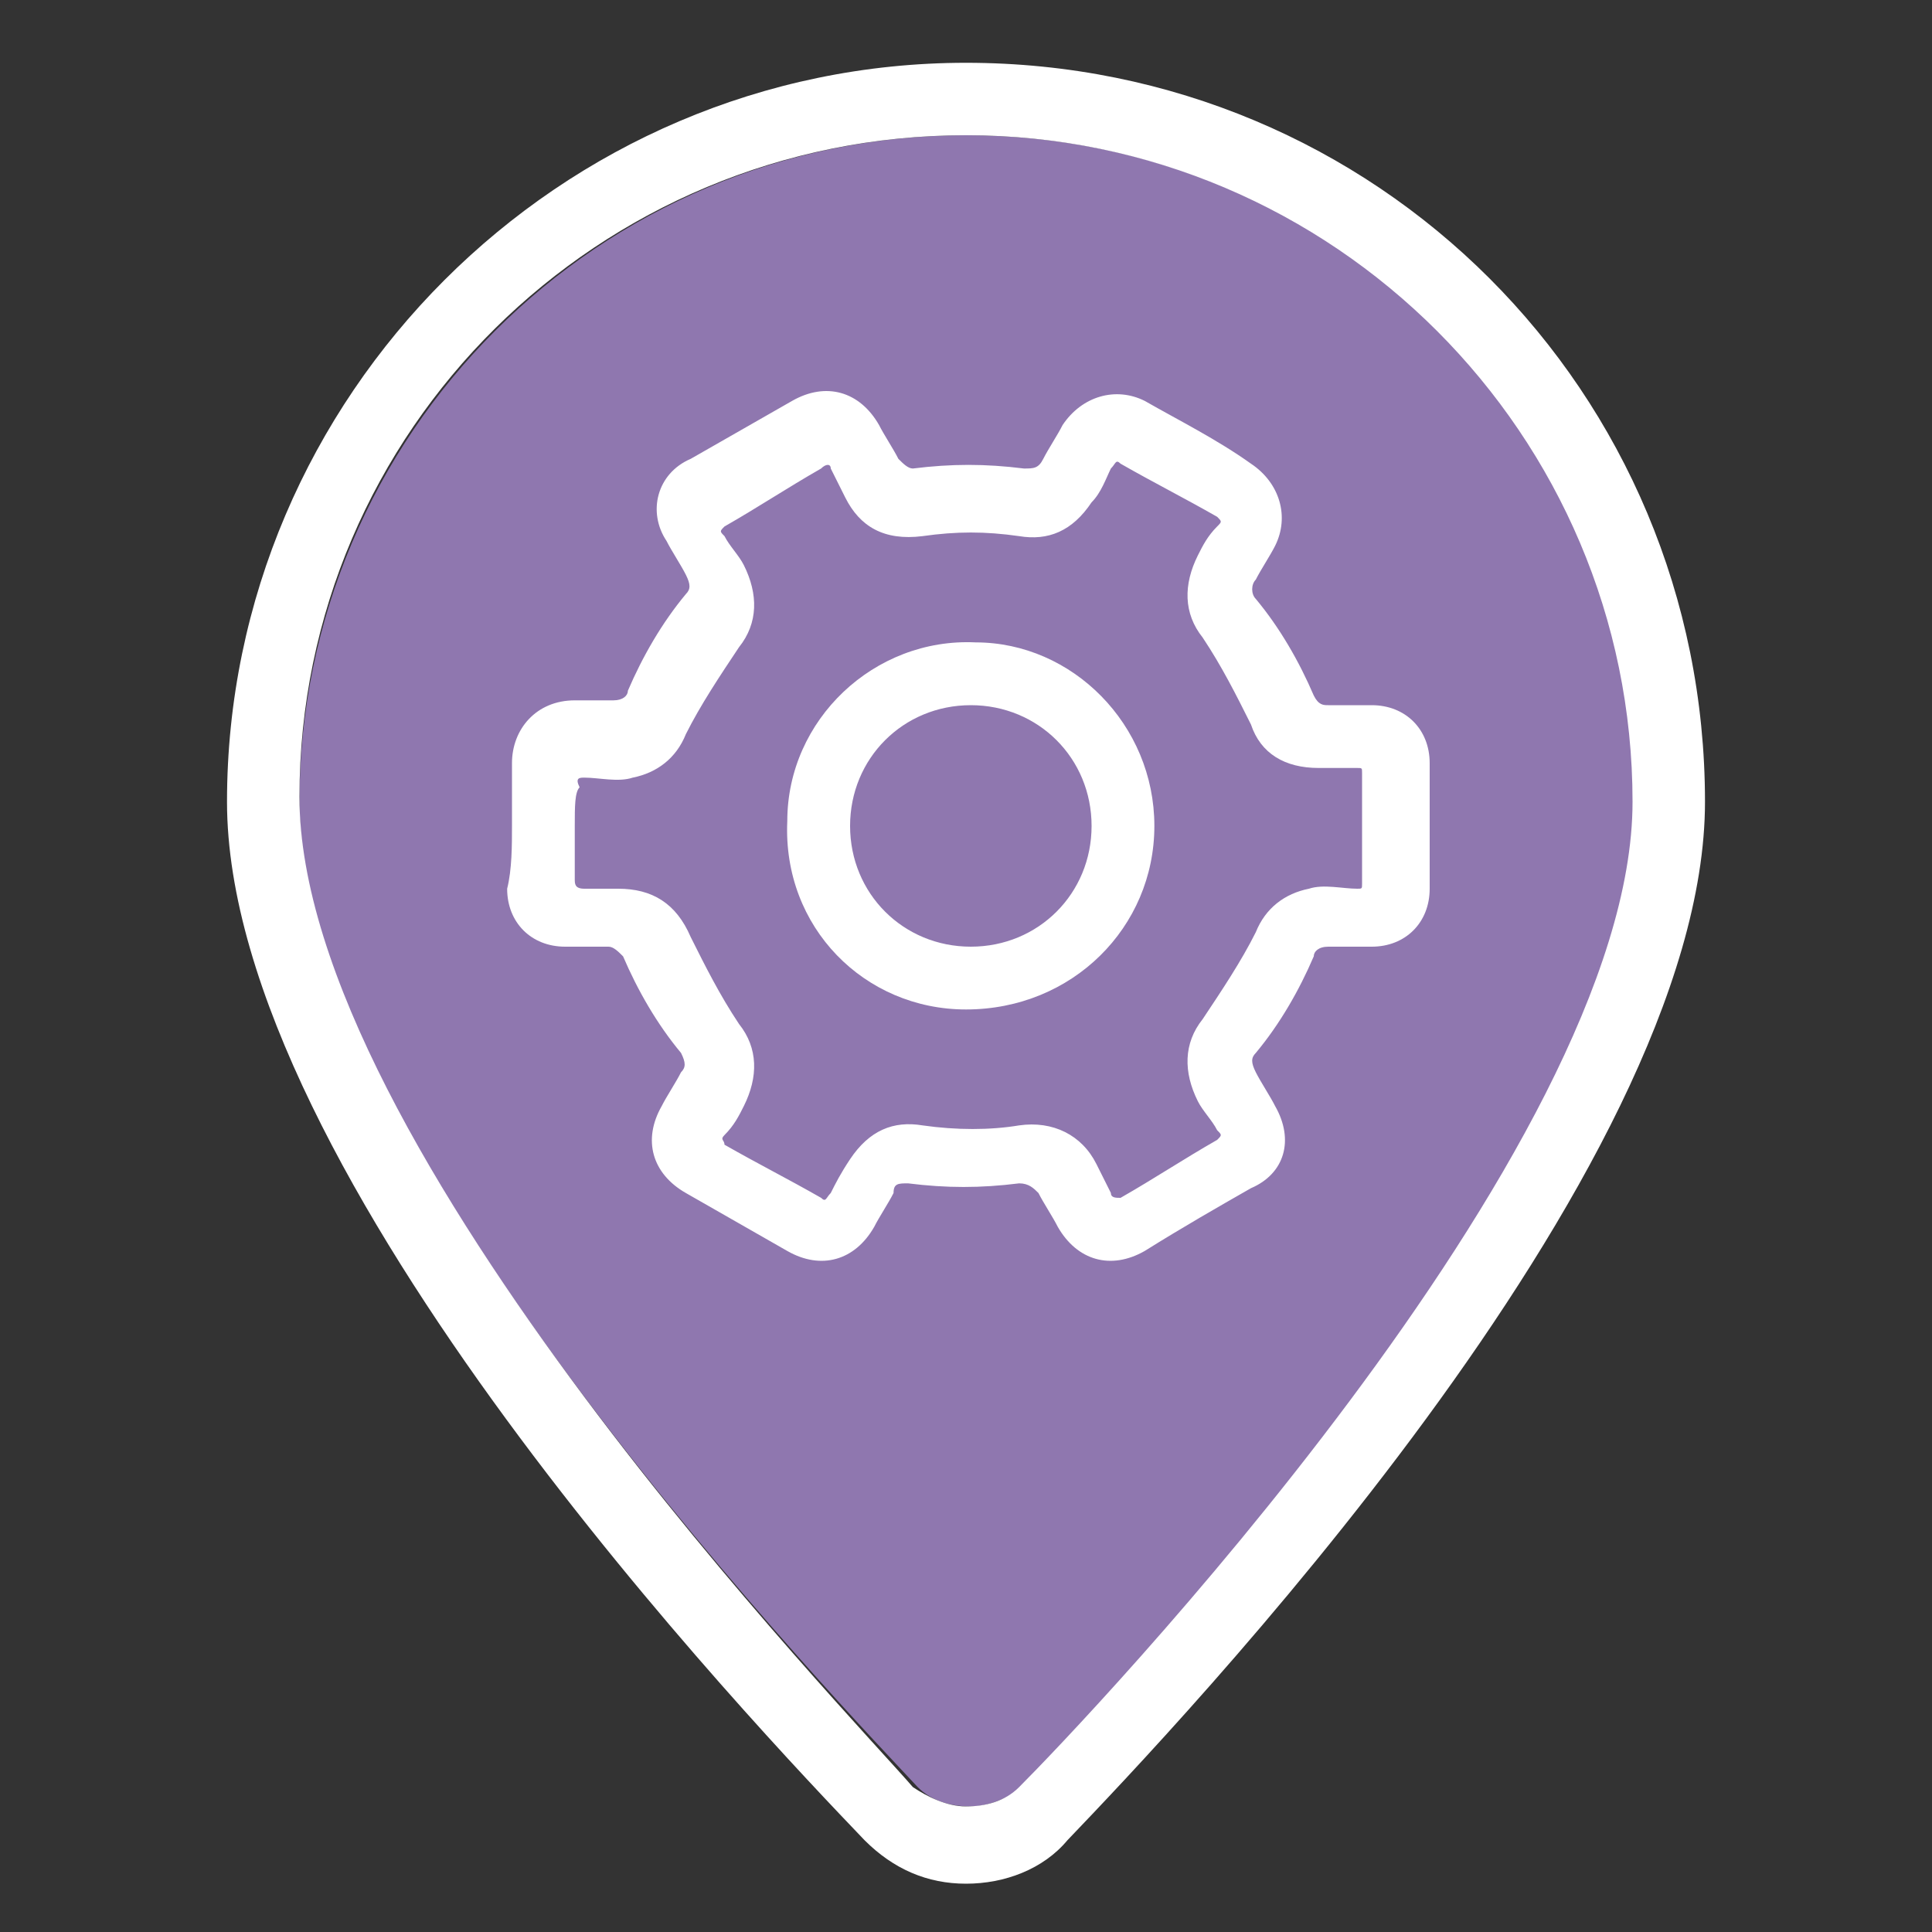 <?xml version="1.0" encoding="utf-8"?>
<!-- Generator: Adobe Illustrator 21.0.0, SVG Export Plug-In . SVG Version: 6.00 Build 0)  -->
<svg version="1.0" id="Capa_1" xmlns="http://www.w3.org/2000/svg" xmlns:xlink="http://www.w3.org/1999/xlink" x="0px" y="0px"
	 viewBox="0 0 40 40" style="enable-background:new 0 0 40 40;" xml:space="preserve">
<rect x="0" y="0" width="40" height="40" fill="#333333" stroke="none"/>
<style type="text/css">
	.st0{fill:#8F77AF;}
	.st1{fill:#FFFFFF;}
</style>
<g>
	<g>
		<path class="st0" d="M20,2.8C12.4,2.8,6.2,9,6.2,16.6c0,7.1,11.5,19,12.8,20.4c0.3,0.3,0.7,0.4,1.1,0.4s0.8-0.2,1.1-0.4
			c1.3-1.3,12.7-13.2,12.7-20.4C33.8,8.9,27.6,2.8,20,2.8z"/>
		<path class="st1" d="M20,2.8c7.6,0,13.8,6.2,13.8,13.8c0,7.2-11.4,19.1-12.7,20.4c-0.3,0.3-0.7,0.4-1.1,0.4s-0.8-0.2-1.1-0.4
			C17.7,35.6,6.2,23.7,6.2,16.5C6.2,8.9,12.4,2.8,20,2.8 M20,1.3c-8.4,0-15.3,6.9-15.3,15.3c0,7.7,11,19.2,13.2,21.5
			c0.6,0.6,1.3,0.9,2.1,0.9c0.8,0,1.6-0.3,2.1-0.9c2.2-2.3,13.2-13.8,13.2-21.5C35.3,8.1,28.5,1.3,20,1.3L20,1.3z"/>
	</g>
	<g>
		<path class="st1" d="M10.6,17.1c0-0.4,0-0.8,0-1.3c0-0.7,0.5-1.3,1.3-1.3c0.3,0,0.6,0,0.8,0s0.3-0.1,0.3-0.2
			c0.3-0.7,0.7-1.4,1.2-2c0.1-0.1,0.1-0.2,0-0.4s-0.3-0.5-0.4-0.7c-0.4-0.6-0.2-1.4,0.5-1.7c0.7-0.4,1.4-0.8,2.1-1.2
			c0.7-0.4,1.4-0.2,1.8,0.5c0.1,0.2,0.3,0.5,0.4,0.7c0.1,0.1,0.2,0.2,0.3,0.2c0.8-0.1,1.5-0.1,2.3,0c0.2,0,0.3,0,0.4-0.2
			S21.9,9,22,8.8c0.4-0.6,1.1-0.8,1.7-0.5c0.7,0.4,1.5,0.8,2.2,1.3c0.6,0.4,0.8,1.1,0.5,1.7c-0.1,0.2-0.3,0.5-0.4,0.7
			c-0.1,0.1-0.1,0.3,0,0.4c0.5,0.6,0.9,1.3,1.2,2c0.1,0.2,0.2,0.2,0.3,0.2c0.3,0,0.6,0,0.9,0c0.7,0,1.2,0.5,1.2,1.2
			c0,0.9,0,1.7,0,2.6c0,0.7-0.5,1.2-1.2,1.2c-0.3,0-0.6,0-0.9,0c-0.2,0-0.3,0.1-0.3,0.2c-0.3,0.7-0.7,1.4-1.2,2
			c-0.1,0.1-0.1,0.2,0,0.4c0.1,0.2,0.3,0.5,0.4,0.7c0.4,0.7,0.2,1.4-0.5,1.7c-0.7,0.4-1.4,0.8-2.2,1.3c-0.7,0.4-1.4,0.2-1.8-0.5
			c-0.1-0.2-0.3-0.5-0.4-0.7c-0.1-0.1-0.2-0.2-0.4-0.2c-0.8,0.1-1.5,0.1-2.3,0c-0.2,0-0.3,0-0.3,0.2c-0.1,0.2-0.3,0.5-0.4,0.7
			c-0.4,0.7-1.1,0.9-1.8,0.5c-0.7-0.4-1.4-0.8-2.1-1.2c-0.7-0.4-0.9-1.1-0.5-1.8c0.1-0.2,0.3-0.5,0.4-0.7c0.1-0.1,0.1-0.2,0-0.4
			c-0.5-0.6-0.9-1.3-1.2-2c-0.1-0.1-0.2-0.2-0.3-0.2c-0.3,0-0.6,0-0.9,0c-0.7,0-1.2-0.5-1.2-1.2C10.6,18,10.6,17.5,10.6,17.1z
			 M11.9,17.1L11.9,17.1c0,0.4,0,0.7,0,1.1c0,0.1,0,0.2,0.2,0.2s0.5,0,0.7,0c0.7,0,1.2,0.3,1.5,1c0.3,0.6,0.6,1.2,1,1.8
			c0.4,0.5,0.4,1.1,0.1,1.7c-0.1,0.2-0.2,0.4-0.4,0.6c-0.1,0.1,0,0.1,0,0.2c0.7,0.4,1.3,0.7,2,1.1c0.1,0.1,0.1,0,0.2-0.1
			c0.1-0.2,0.2-0.4,0.4-0.7c0.4-0.6,0.9-0.8,1.5-0.7c0.7,0.1,1.4,0.1,2,0c0.7-0.1,1.3,0.2,1.6,0.8c0.1,0.2,0.2,0.4,0.3,0.6
			c0,0.1,0.1,0.1,0.2,0.1c0.7-0.4,1.3-0.8,2-1.2c0.1-0.1,0.1-0.1,0-0.2c-0.1-0.2-0.3-0.4-0.4-0.6c-0.3-0.6-0.3-1.2,0.1-1.7
			c0.4-0.6,0.8-1.2,1.1-1.8c0.2-0.5,0.6-0.8,1.1-0.9c0.3-0.1,0.7,0,1,0c0.1,0,0.1,0,0.1-0.1c0-0.8,0-1.5,0-2.3c0-0.1,0-0.1-0.1-0.1
			c-0.3,0-0.5,0-0.8,0c-0.7,0-1.2-0.3-1.4-0.9c-0.3-0.6-0.6-1.2-1-1.8c-0.4-0.5-0.4-1.1-0.1-1.7c0.1-0.2,0.2-0.4,0.4-0.6
			c0.1-0.1,0.1-0.1,0-0.2c-0.7-0.4-1.3-0.7-2-1.1c-0.1-0.1-0.1,0-0.2,0.1c-0.1,0.2-0.2,0.5-0.4,0.7c-0.4,0.6-0.9,0.8-1.5,0.7
			c-0.7-0.1-1.3-0.1-2,0c-0.8,0.1-1.3-0.2-1.6-0.8c-0.1-0.2-0.2-0.4-0.3-0.6c0-0.1-0.1-0.1-0.2,0c-0.7,0.4-1.3,0.8-2,1.2
			c-0.1,0.1-0.1,0.1,0,0.2c0.1,0.2,0.3,0.4,0.4,0.6c0.3,0.6,0.3,1.2-0.1,1.7c-0.4,0.6-0.8,1.2-1.1,1.8c-0.2,0.5-0.6,0.8-1.1,0.9
			c-0.3,0.1-0.7,0-1,0c-0.1,0-0.2,0-0.1,0.2C11.9,16.4,11.9,16.7,11.9,17.1z"/>
		<path class="st1" d="M23.9,17.1c0,2.1-1.7,3.8-3.9,3.8c-2.1,0-3.8-1.7-3.7-3.9c0-2.1,1.8-3.8,3.9-3.7C22.2,13.3,23.9,15,23.9,17.1
			z M20.1,14.6c-1.4,0-2.5,1.1-2.5,2.5s1.1,2.5,2.5,2.5s2.5-1.1,2.5-2.5S21.5,14.6,20.1,14.6z"/>
	</g>
</g>
</svg>
